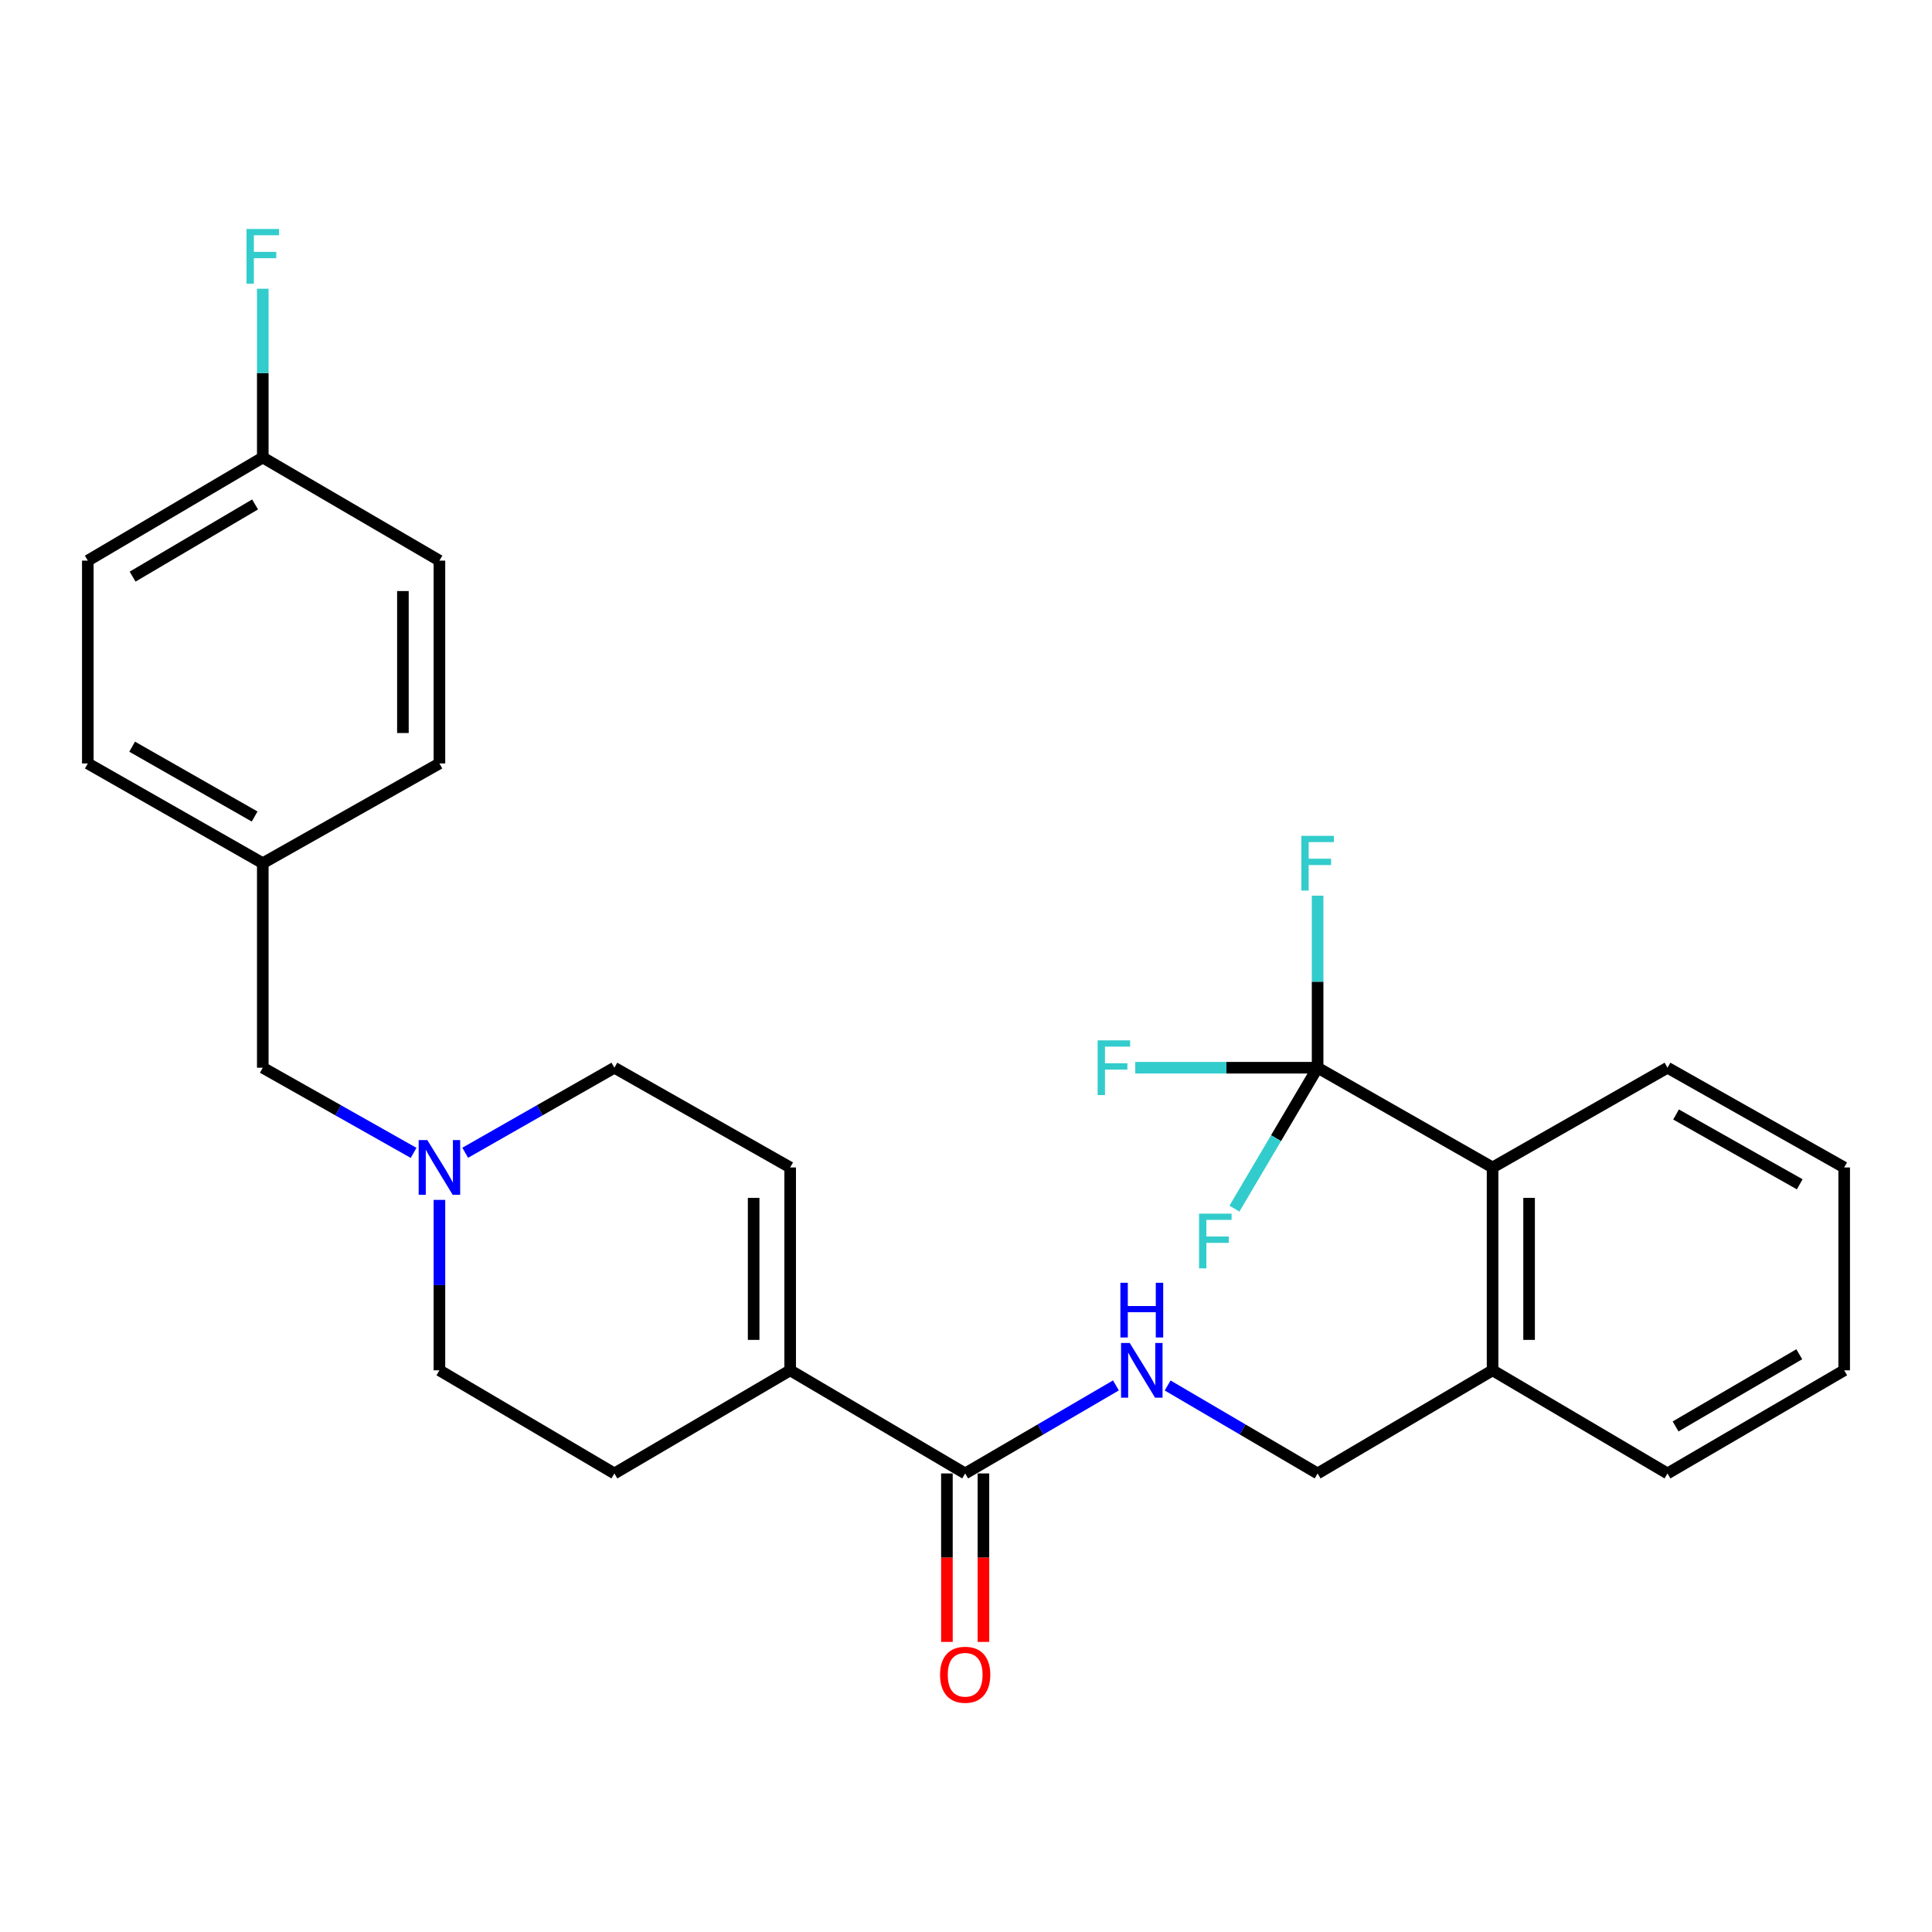 <?xml version='1.0' encoding='iso-8859-1'?>
<svg version='1.1' baseProfile='full'
              xmlns='http://www.w3.org/2000/svg'
                      xmlns:rdkit='http://www.rdkit.org/xml'
                      xmlns:xlink='http://www.w3.org/1999/xlink'
                  xml:space='preserve'
width='1000px' height='1000px' viewBox='0 0 1000 1000'>
<!-- END OF HEADER -->
<rect style='opacity:1.0;fill:#FFFFFF;stroke:none' width='1000' height='1000' x='0' y='0'> </rect>
<path class='bond-2' d='M 681.992,552.652 L 772.553,604.275' style='fill:none;fill-rule:evenodd;stroke:#000000;stroke-width:6px;stroke-linecap:butt;stroke-linejoin:miter;stroke-opacity:1' />
<path class='bond-11' d='M 681.992,552.652 L 681.992,508.125' style='fill:none;fill-rule:evenodd;stroke:#000000;stroke-width:6px;stroke-linecap:butt;stroke-linejoin:miter;stroke-opacity:1' />
<path class='bond-11' d='M 681.992,508.125 L 681.992,463.598' style='fill:none;fill-rule:evenodd;stroke:#33CCCC;stroke-width:6px;stroke-linecap:butt;stroke-linejoin:miter;stroke-opacity:1' />
<path class='bond-12' d='M 681.992,552.652 L 634.8,552.652' style='fill:none;fill-rule:evenodd;stroke:#000000;stroke-width:6px;stroke-linecap:butt;stroke-linejoin:miter;stroke-opacity:1' />
<path class='bond-12' d='M 634.8,552.652 L 587.608,552.652' style='fill:none;fill-rule:evenodd;stroke:#33CCCC;stroke-width:6px;stroke-linecap:butt;stroke-linejoin:miter;stroke-opacity:1' />
<path class='bond-13' d='M 681.992,552.652 L 660.468,589.115' style='fill:none;fill-rule:evenodd;stroke:#000000;stroke-width:6px;stroke-linecap:butt;stroke-linejoin:miter;stroke-opacity:1' />
<path class='bond-13' d='M 660.468,589.115 L 638.943,625.577' style='fill:none;fill-rule:evenodd;stroke:#33CCCC;stroke-width:6px;stroke-linecap:butt;stroke-linejoin:miter;stroke-opacity:1' />
<path class='bond-0' d='M 499.569,762.651 L 538.587,739.87' style='fill:none;fill-rule:evenodd;stroke:#000000;stroke-width:6px;stroke-linecap:butt;stroke-linejoin:miter;stroke-opacity:1' />
<path class='bond-0' d='M 538.587,739.87 L 577.604,717.09' style='fill:none;fill-rule:evenodd;stroke:#0000FF;stroke-width:6px;stroke-linecap:butt;stroke-linejoin:miter;stroke-opacity:1' />
<path class='bond-1' d='M 499.569,762.651 L 408.988,709.274' style='fill:none;fill-rule:evenodd;stroke:#000000;stroke-width:6px;stroke-linecap:butt;stroke-linejoin:miter;stroke-opacity:1' />
<path class='bond-8' d='M 490.119,762.651 L 490.119,806.248' style='fill:none;fill-rule:evenodd;stroke:#000000;stroke-width:6px;stroke-linecap:butt;stroke-linejoin:miter;stroke-opacity:1' />
<path class='bond-8' d='M 490.119,806.248 L 490.119,849.845' style='fill:none;fill-rule:evenodd;stroke:#FF0000;stroke-width:6px;stroke-linecap:butt;stroke-linejoin:miter;stroke-opacity:1' />
<path class='bond-8' d='M 509.02,762.651 L 509.02,806.248' style='fill:none;fill-rule:evenodd;stroke:#000000;stroke-width:6px;stroke-linecap:butt;stroke-linejoin:miter;stroke-opacity:1' />
<path class='bond-8' d='M 509.02,806.248 L 509.02,849.845' style='fill:none;fill-rule:evenodd;stroke:#FF0000;stroke-width:6px;stroke-linecap:butt;stroke-linejoin:miter;stroke-opacity:1' />
<path class='bond-4' d='M 408.988,709.274 L 408.988,604.275' style='fill:none;fill-rule:evenodd;stroke:#000000;stroke-width:6px;stroke-linecap:butt;stroke-linejoin:miter;stroke-opacity:1' />
<path class='bond-4' d='M 390.086,693.524 L 390.086,620.025' style='fill:none;fill-rule:evenodd;stroke:#000000;stroke-width:6px;stroke-linecap:butt;stroke-linejoin:miter;stroke-opacity:1' />
<path class='bond-9' d='M 408.988,709.274 L 318.008,762.651' style='fill:none;fill-rule:evenodd;stroke:#000000;stroke-width:6px;stroke-linecap:butt;stroke-linejoin:miter;stroke-opacity:1' />
<path class='bond-6' d='M 772.553,604.275 L 772.553,709.274' style='fill:none;fill-rule:evenodd;stroke:#000000;stroke-width:6px;stroke-linecap:butt;stroke-linejoin:miter;stroke-opacity:1' />
<path class='bond-6' d='M 791.455,620.025 L 791.455,693.524' style='fill:none;fill-rule:evenodd;stroke:#000000;stroke-width:6px;stroke-linecap:butt;stroke-linejoin:miter;stroke-opacity:1' />
<path class='bond-23' d='M 772.553,604.275 L 863.092,552.652' style='fill:none;fill-rule:evenodd;stroke:#000000;stroke-width:6px;stroke-linecap:butt;stroke-linejoin:miter;stroke-opacity:1' />
<path class='bond-3' d='M 227.447,621.06 L 227.447,665.167' style='fill:none;fill-rule:evenodd;stroke:#0000FF;stroke-width:6px;stroke-linecap:butt;stroke-linejoin:miter;stroke-opacity:1' />
<path class='bond-3' d='M 227.447,665.167 L 227.447,709.274' style='fill:none;fill-rule:evenodd;stroke:#000000;stroke-width:6px;stroke-linecap:butt;stroke-linejoin:miter;stroke-opacity:1' />
<path class='bond-14' d='M 214.082,596.729 L 175.049,574.691' style='fill:none;fill-rule:evenodd;stroke:#0000FF;stroke-width:6px;stroke-linecap:butt;stroke-linejoin:miter;stroke-opacity:1' />
<path class='bond-14' d='M 175.049,574.691 L 136.015,552.652' style='fill:none;fill-rule:evenodd;stroke:#000000;stroke-width:6px;stroke-linecap:butt;stroke-linejoin:miter;stroke-opacity:1' />
<path class='bond-28' d='M 240.793,596.667 L 279.4,574.66' style='fill:none;fill-rule:evenodd;stroke:#0000FF;stroke-width:6px;stroke-linecap:butt;stroke-linejoin:miter;stroke-opacity:1' />
<path class='bond-28' d='M 279.4,574.66 L 318.008,552.652' style='fill:none;fill-rule:evenodd;stroke:#000000;stroke-width:6px;stroke-linecap:butt;stroke-linejoin:miter;stroke-opacity:1' />
<path class='bond-10' d='M 408.988,604.275 L 318.008,552.652' style='fill:none;fill-rule:evenodd;stroke:#000000;stroke-width:6px;stroke-linecap:butt;stroke-linejoin:miter;stroke-opacity:1' />
<path class='bond-5' d='M 604.369,717.121 L 643.181,739.886' style='fill:none;fill-rule:evenodd;stroke:#0000FF;stroke-width:6px;stroke-linecap:butt;stroke-linejoin:miter;stroke-opacity:1' />
<path class='bond-5' d='M 643.181,739.886 L 681.992,762.651' style='fill:none;fill-rule:evenodd;stroke:#000000;stroke-width:6px;stroke-linecap:butt;stroke-linejoin:miter;stroke-opacity:1' />
<path class='bond-7' d='M 772.553,709.274 L 681.992,762.651' style='fill:none;fill-rule:evenodd;stroke:#000000;stroke-width:6px;stroke-linecap:butt;stroke-linejoin:miter;stroke-opacity:1' />
<path class='bond-24' d='M 772.553,709.274 L 863.092,762.651' style='fill:none;fill-rule:evenodd;stroke:#000000;stroke-width:6px;stroke-linecap:butt;stroke-linejoin:miter;stroke-opacity:1' />
<path class='bond-15' d='M 318.008,762.651 L 227.447,709.274' style='fill:none;fill-rule:evenodd;stroke:#000000;stroke-width:6px;stroke-linecap:butt;stroke-linejoin:miter;stroke-opacity:1' />
<path class='bond-16' d='M 136.015,552.652 L 136.015,446.792' style='fill:none;fill-rule:evenodd;stroke:#000000;stroke-width:6px;stroke-linecap:butt;stroke-linejoin:miter;stroke-opacity:1' />
<path class='bond-21' d='M 136.015,446.792 L 227.447,395.159' style='fill:none;fill-rule:evenodd;stroke:#000000;stroke-width:6px;stroke-linecap:butt;stroke-linejoin:miter;stroke-opacity:1' />
<path class='bond-22' d='M 136.015,446.792 L 45.455,395.159' style='fill:none;fill-rule:evenodd;stroke:#000000;stroke-width:6px;stroke-linecap:butt;stroke-linejoin:miter;stroke-opacity:1' />
<path class='bond-22' d='M 131.793,422.626 L 68.401,386.483' style='fill:none;fill-rule:evenodd;stroke:#000000;stroke-width:6px;stroke-linecap:butt;stroke-linejoin:miter;stroke-opacity:1' />
<path class='bond-17' d='M 136.015,236.804 L 45.455,290.18' style='fill:none;fill-rule:evenodd;stroke:#000000;stroke-width:6px;stroke-linecap:butt;stroke-linejoin:miter;stroke-opacity:1' />
<path class='bond-17' d='M 132.029,261.094 L 68.636,298.458' style='fill:none;fill-rule:evenodd;stroke:#000000;stroke-width:6px;stroke-linecap:butt;stroke-linejoin:miter;stroke-opacity:1' />
<path class='bond-18' d='M 136.015,236.804 L 136.015,193.127' style='fill:none;fill-rule:evenodd;stroke:#000000;stroke-width:6px;stroke-linecap:butt;stroke-linejoin:miter;stroke-opacity:1' />
<path class='bond-18' d='M 136.015,193.127 L 136.015,149.449' style='fill:none;fill-rule:evenodd;stroke:#33CCCC;stroke-width:6px;stroke-linecap:butt;stroke-linejoin:miter;stroke-opacity:1' />
<path class='bond-29' d='M 136.015,236.804 L 227.447,290.18' style='fill:none;fill-rule:evenodd;stroke:#000000;stroke-width:6px;stroke-linecap:butt;stroke-linejoin:miter;stroke-opacity:1' />
<path class='bond-19' d='M 227.447,290.18 L 227.447,395.159' style='fill:none;fill-rule:evenodd;stroke:#000000;stroke-width:6px;stroke-linecap:butt;stroke-linejoin:miter;stroke-opacity:1' />
<path class='bond-19' d='M 208.545,305.927 L 208.545,379.412' style='fill:none;fill-rule:evenodd;stroke:#000000;stroke-width:6px;stroke-linecap:butt;stroke-linejoin:miter;stroke-opacity:1' />
<path class='bond-20' d='M 45.455,290.18 L 45.455,395.159' style='fill:none;fill-rule:evenodd;stroke:#000000;stroke-width:6px;stroke-linecap:butt;stroke-linejoin:miter;stroke-opacity:1' />
<path class='bond-25' d='M 863.092,552.652 L 954.545,604.275' style='fill:none;fill-rule:evenodd;stroke:#000000;stroke-width:6px;stroke-linecap:butt;stroke-linejoin:miter;stroke-opacity:1' />
<path class='bond-25' d='M 867.519,576.856 L 931.536,612.992' style='fill:none;fill-rule:evenodd;stroke:#000000;stroke-width:6px;stroke-linecap:butt;stroke-linejoin:miter;stroke-opacity:1' />
<path class='bond-27' d='M 863.092,762.651 L 954.545,709.274' style='fill:none;fill-rule:evenodd;stroke:#000000;stroke-width:6px;stroke-linecap:butt;stroke-linejoin:miter;stroke-opacity:1' />
<path class='bond-27' d='M 867.282,738.32 L 931.3,700.956' style='fill:none;fill-rule:evenodd;stroke:#000000;stroke-width:6px;stroke-linecap:butt;stroke-linejoin:miter;stroke-opacity:1' />
<path class='bond-26' d='M 954.545,604.275 L 954.545,709.274' style='fill:none;fill-rule:evenodd;stroke:#000000;stroke-width:6px;stroke-linecap:butt;stroke-linejoin:miter;stroke-opacity:1' />
<path  class='atom-4' d='M 221.187 590.115
L 230.467 605.115
Q 231.387 606.595, 232.867 609.275
Q 234.347 611.955, 234.427 612.115
L 234.427 590.115
L 238.187 590.115
L 238.187 618.435
L 234.307 618.435
L 224.347 602.035
Q 223.187 600.115, 221.947 597.915
Q 220.747 595.715, 220.387 595.035
L 220.387 618.435
L 216.707 618.435
L 216.707 590.115
L 221.187 590.115
' fill='#0000FF'/>
<path  class='atom-6' d='M 584.731 695.114
L 594.011 710.114
Q 594.931 711.594, 596.411 714.274
Q 597.891 716.954, 597.971 717.114
L 597.971 695.114
L 601.731 695.114
L 601.731 723.434
L 597.851 723.434
L 587.891 707.034
Q 586.731 705.114, 585.491 702.914
Q 584.291 700.714, 583.931 700.034
L 583.931 723.434
L 580.251 723.434
L 580.251 695.114
L 584.731 695.114
' fill='#0000FF'/>
<path  class='atom-6' d='M 579.911 663.962
L 583.751 663.962
L 583.751 676.002
L 598.231 676.002
L 598.231 663.962
L 602.071 663.962
L 602.071 692.282
L 598.231 692.282
L 598.231 679.202
L 583.751 679.202
L 583.751 692.282
L 579.911 692.282
L 579.911 663.962
' fill='#0000FF'/>
<path  class='atom-9' d='M 486.569 866.848
Q 486.569 860.048, 489.929 856.248
Q 493.289 852.448, 499.569 852.448
Q 505.849 852.448, 509.209 856.248
Q 512.569 860.048, 512.569 866.848
Q 512.569 873.728, 509.169 877.648
Q 505.769 881.528, 499.569 881.528
Q 493.329 881.528, 489.929 877.648
Q 486.569 873.768, 486.569 866.848
M 499.569 878.328
Q 503.889 878.328, 506.209 875.448
Q 508.569 872.528, 508.569 866.848
Q 508.569 861.288, 506.209 858.488
Q 503.889 855.648, 499.569 855.648
Q 495.249 855.648, 492.889 858.448
Q 490.569 861.248, 490.569 866.848
Q 490.569 872.568, 492.889 875.448
Q 495.249 878.328, 499.569 878.328
' fill='#FF0000'/>
<path  class='atom-12' d='M 673.572 432.632
L 690.412 432.632
L 690.412 435.872
L 677.372 435.872
L 677.372 444.472
L 688.972 444.472
L 688.972 447.752
L 677.372 447.752
L 677.372 460.952
L 673.572 460.952
L 673.572 432.632
' fill='#33CCCC'/>
<path  class='atom-13' d='M 568.132 538.492
L 584.972 538.492
L 584.972 541.732
L 571.932 541.732
L 571.932 550.332
L 583.532 550.332
L 583.532 553.612
L 571.932 553.612
L 571.932 566.812
L 568.132 566.812
L 568.132 538.492
' fill='#33CCCC'/>
<path  class='atom-14' d='M 620.627 628.181
L 637.467 628.181
L 637.467 631.421
L 624.427 631.421
L 624.427 640.021
L 636.027 640.021
L 636.027 643.301
L 624.427 643.301
L 624.427 656.501
L 620.627 656.501
L 620.627 628.181
' fill='#33CCCC'/>
<path  class='atom-19' d='M 127.595 118.526
L 144.435 118.526
L 144.435 121.766
L 131.395 121.766
L 131.395 130.366
L 142.995 130.366
L 142.995 133.646
L 131.395 133.646
L 131.395 146.846
L 127.595 146.846
L 127.595 118.526
' fill='#33CCCC'/>
</svg>
